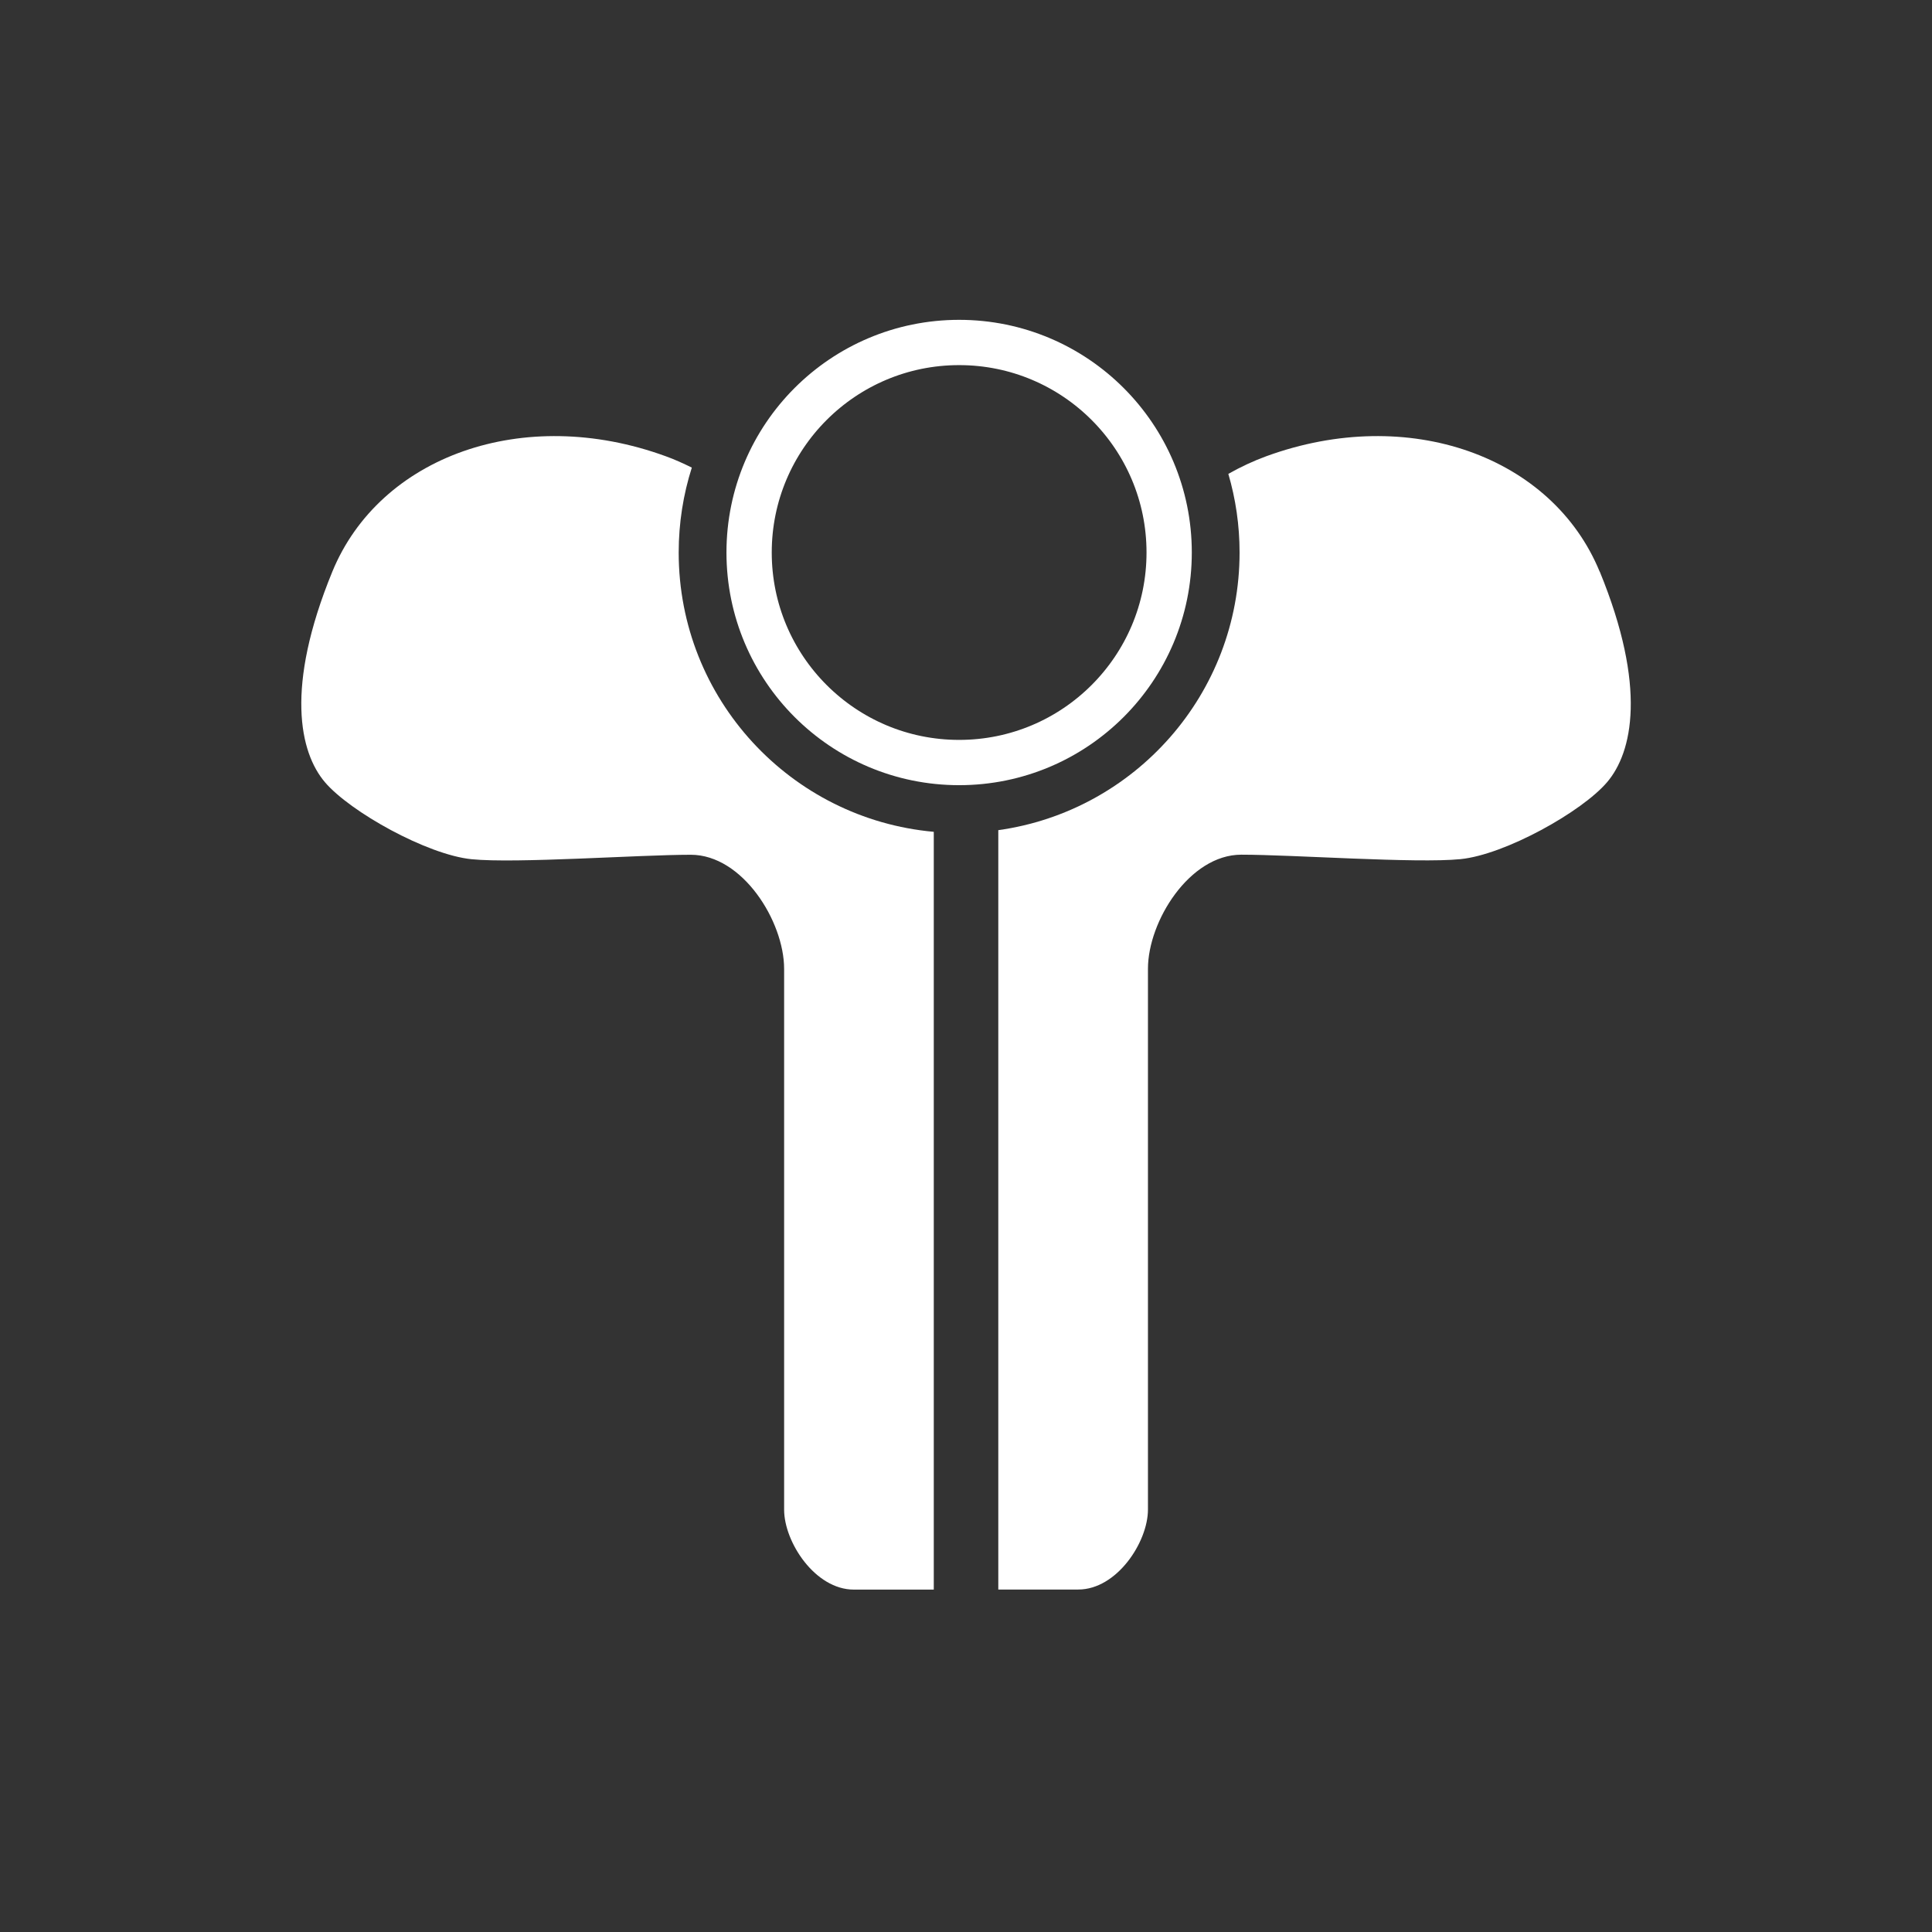 <svg width="256" height="256" viewBox="0 0 256 256" fill="none" xmlns="http://www.w3.org/2000/svg">
<rect x="0" y="0" width="256" height="256" fill="#333333" stroke="none"/>
<path d="M89.93 73.21C89.93 69.29 90.54 65.51 91.67 61.96C90.52 61.39 89.37 60.87 88.2 60.45C69.35 53.58 50.31 60.45 44.03 75.76C37.75 91.07 39.71 99.71 43.05 103.64C46.39 107.57 56.6 113.26 62.48 113.85C68.37 114.44 84.66 113.26 91.53 113.26C98.4 113.26 103.9 122.09 103.9 128.38V200.03C103.9 204.35 108.02 210.63 113.13 210.63H123.73V110.22C104.78 108.52 89.93 92.61 89.93 73.22V73.21Z" fill="white"/>
<path d="M211.97 75.76C205.69 60.45 186.65 53.58 167.8 60.45C166.1 61.07 164.41 61.86 162.76 62.79C163.73 66.1 164.25 69.59 164.25 73.21C164.25 91.97 150.34 107.48 132.28 110C132.28 110.04 132.28 110.08 132.28 110.11V210.62H142.88C147.98 210.62 152.11 204.34 152.11 200.02V128.37C152.11 122.09 157.61 113.25 164.48 113.25C171.35 113.25 187.64 114.43 193.53 113.84C199.42 113.25 209.63 107.56 212.96 103.63C216.3 99.7 218.26 91.07 211.98 75.75L211.97 75.76Z" fill="white"/>
<path d="M127.09 101.04C142.46 101.04 154.92 88.58 154.92 73.21C154.92 57.84 142.46 45.38 127.09 45.38C111.72 45.38 99.26 57.84 99.26 73.21C99.26 88.58 111.72 101.04 127.09 101.04Z" stroke="white" stroke-width="6" stroke-linecap="round" stroke-linejoin="round"/>
</svg>
